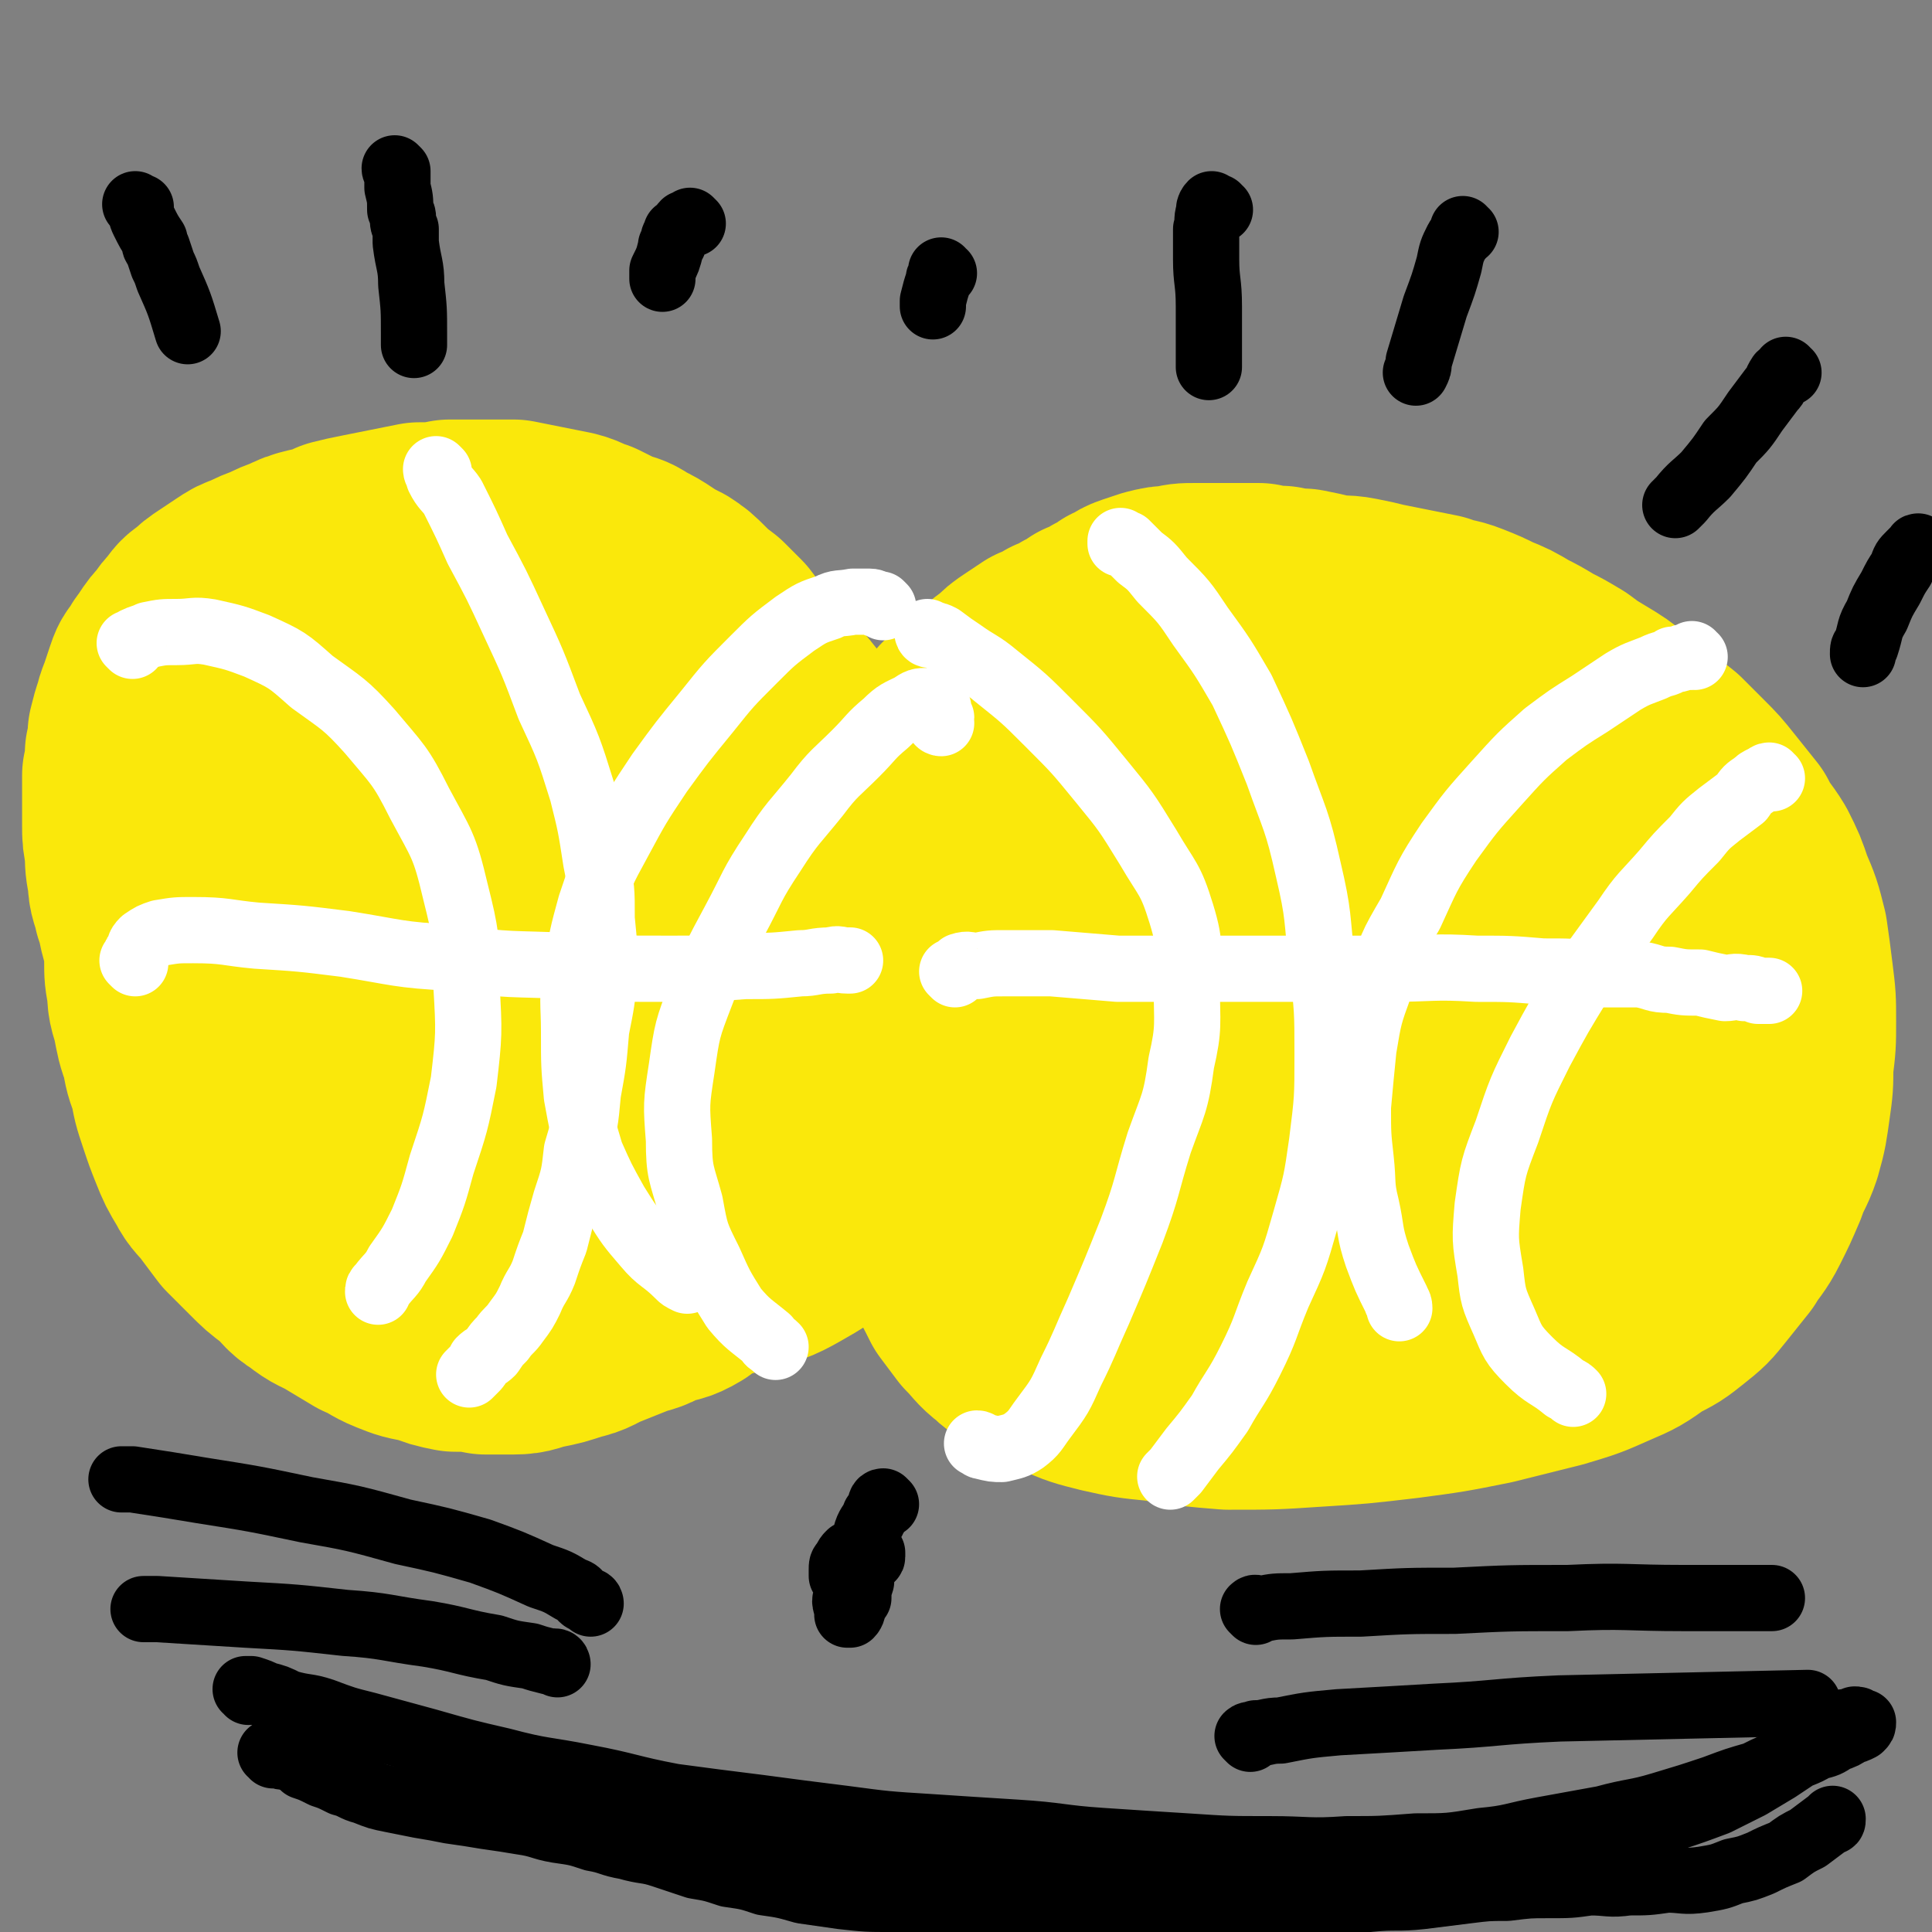 <svg viewBox='0 0 700 700' version='1.1' xmlns='http://www.w3.org/2000/svg' xmlns:xlink='http://www.w3.org/1999/xlink'><rect x="0" y="0" width="700" height="700" fill="#808080" stroke="none"/><g fill='none' stroke='#FAE80B' stroke-width='24' stroke-linecap='round' stroke-linejoin='round'><path d='M185,249c0,0 -1,-1 -1,-1 0,0 1,1 1,1 -1,0 -1,-1 -1,-1 -2,0 -2,0 -3,0 -2,0 -2,0 -4,0 -4,0 -4,0 -7,0 -3,1 -3,1 -6,2 -3,2 -3,2 -6,5 -4,3 -4,3 -8,7 -3,4 -3,4 -6,9 -3,6 -4,6 -5,12 -3,7 -3,8 -3,15 -1,9 -1,10 0,19 1,8 1,8 4,17 2,7 2,8 6,14 3,6 3,7 8,11 4,3 5,3 10,5 4,1 5,1 9,0 5,0 5,-1 9,-3 5,-4 5,-4 9,-8 4,-5 4,-5 7,-11 2,-5 2,-5 3,-12 2,-5 2,-6 1,-12 0,-6 0,-6 -2,-11 -2,-6 -2,-6 -5,-11 -3,-5 -3,-5 -7,-9 -4,-3 -4,-3 -8,-4 -4,-1 -5,-2 -9,0 -4,1 -4,2 -7,5 -4,3 -5,2 -7,6 -3,6 -3,7 -3,13 -1,9 -1,9 0,18 1,6 1,6 3,12 2,6 2,7 5,11 3,4 4,5 8,6 5,2 6,1 11,0 6,-1 6,0 11,-3 6,-4 6,-4 11,-10 4,-5 4,-5 7,-12 3,-7 3,-7 4,-15 1,-7 1,-7 -1,-14 0,-4 -1,-4 -4,-9 0,0 -1,0 -1,0 '/></g>
<g fill='none' stroke='#FAE80B' stroke-width='80' stroke-linecap='round' stroke-linejoin='round'><path d='M136,289c0,0 -1,-1 -1,-1 0,0 1,0 1,1 -1,1 -1,1 -2,3 0,3 0,3 0,6 0,5 0,5 0,10 1,8 1,8 3,15 2,7 3,7 7,14 4,7 4,7 9,13 6,6 6,6 13,10 6,4 6,5 13,6 6,2 6,2 13,1 6,-1 7,-2 12,-5 7,-5 7,-5 12,-11 5,-6 4,-7 8,-14 2,-7 3,-7 4,-14 1,-6 1,-7 -1,-13 -1,-5 -1,-6 -4,-9 -4,-3 -5,-3 -11,-3 -6,0 -7,0 -13,3 -8,3 -9,3 -16,9 -8,6 -8,7 -14,15 -5,7 -6,7 -9,15 -3,7 -3,8 -3,15 1,6 1,7 5,11 4,4 5,4 11,5 8,1 9,1 17,-1 11,-4 11,-4 21,-11 10,-7 11,-7 19,-16 7,-9 8,-9 11,-19 3,-9 3,-11 0,-19 -3,-9 -5,-10 -12,-15 -10,-7 -11,-7 -23,-10 -14,-3 -15,-3 -29,-2 -16,1 -17,1 -32,6 -15,6 -16,6 -28,15 -11,8 -11,9 -18,20 -6,9 -6,10 -8,20 -2,10 -2,10 0,20 2,7 2,8 7,13 5,6 5,7 12,10 6,4 6,4 13,5 8,1 8,0 15,-2 9,-2 9,-2 17,-7 8,-5 8,-6 14,-13 7,-7 8,-7 12,-16 5,-9 5,-10 6,-19 2,-9 2,-10 0,-19 -2,-9 -2,-9 -7,-17 -4,-8 -5,-8 -11,-14 -6,-7 -7,-7 -15,-11 -7,-3 -7,-3 -15,-4 -7,-1 -8,-1 -14,1 -7,2 -7,3 -12,7 -6,5 -6,5 -10,12 -4,6 -4,6 -6,13 -3,8 -3,8 -3,17 0,8 1,8 3,16 2,8 2,8 6,15 4,6 4,6 9,11 5,4 5,4 11,6 5,2 6,2 11,1 6,0 7,0 12,-2 6,-2 6,-3 11,-6 5,-4 5,-4 9,-9 3,-5 4,-5 6,-11 2,-5 2,-5 3,-11 0,-5 0,-5 -1,-10 -2,-5 -1,-6 -4,-10 -2,-5 -2,-5 -6,-9 -3,-4 -3,-4 -7,-7 -3,-3 -3,-3 -7,-6 -3,-2 -3,-2 -6,-4 -3,-2 -3,-2 -6,-4 -3,-1 -3,-1 -5,-2 -3,-1 -3,-1 -5,-1 -2,0 -2,0 -4,0 -3,1 -3,1 -5,1 -4,1 -4,1 -7,2 -4,1 -4,1 -8,2 -5,2 -5,2 -9,4 -5,2 -5,2 -9,5 -5,2 -5,2 -9,5 -4,2 -4,2 -7,5 -3,3 -3,3 -5,7 -2,2 -2,2 -4,6 -1,3 -1,3 -2,7 -1,3 -1,3 -2,7 -1,3 -1,3 -1,7 0,4 0,4 0,9 0,4 0,4 0,9 0,5 0,5 1,10 0,6 1,6 2,11 1,5 1,6 3,11 1,6 1,6 3,11 1,6 1,6 3,12 2,6 2,6 4,11 2,5 2,5 5,10 2,4 3,4 6,8 3,4 3,4 6,8 4,4 4,4 8,8 4,4 4,4 8,7 5,4 4,5 9,8 5,4 5,3 10,6 5,3 5,3 10,6 5,2 5,3 10,5 5,2 5,2 11,3 5,2 5,2 10,3 6,0 6,0 11,1 5,0 5,0 10,0 5,0 5,-1 10,-2 5,-1 5,-1 11,-3 5,-1 5,-2 10,-4 5,-2 5,-2 10,-4 5,-2 5,-1 10,-4 6,-2 6,-1 11,-4 4,-3 4,-3 9,-6 4,-3 4,-3 8,-6 4,-3 4,-3 7,-7 3,-3 3,-3 6,-7 2,-4 3,-4 5,-8 2,-4 2,-4 4,-8 2,-5 2,-5 4,-9 2,-5 2,-5 4,-10 2,-5 1,-5 3,-10 1,-6 1,-6 2,-11 1,-5 1,-5 2,-10 1,-5 1,-5 2,-10 0,-6 0,-6 1,-11 0,-5 0,-5 0,-10 0,-6 0,-6 0,-11 -1,-5 -1,-5 -2,-10 -1,-5 -1,-5 -2,-10 -1,-5 -1,-5 -2,-10 -1,-5 -1,-5 -3,-10 -1,-4 -1,-4 -2,-8 -1,-4 -1,-4 -3,-8 -2,-4 -2,-4 -4,-8 -2,-4 -2,-4 -4,-8 -2,-4 -2,-4 -5,-8 -2,-3 -2,-3 -5,-7 -2,-3 -2,-3 -5,-7 -3,-3 -3,-3 -6,-7 -3,-3 -3,-3 -6,-6 -4,-3 -4,-3 -7,-6 -3,-3 -3,-3 -6,-5 -4,-2 -4,-2 -7,-4 -3,-2 -3,-2 -7,-4 -3,-2 -3,-2 -7,-3 -4,-2 -4,-2 -8,-4 -4,-1 -4,-2 -8,-3 -5,-1 -5,-1 -10,-2 -5,-1 -5,-1 -10,-2 -6,0 -6,0 -12,0 -5,0 -5,0 -11,0 -5,1 -5,1 -11,1 -5,1 -5,1 -10,2 -5,1 -5,1 -10,2 -5,1 -5,1 -9,2 -4,2 -4,2 -9,3 -4,1 -4,1 -8,3 -3,1 -3,1 -7,3 -3,1 -3,1 -7,3 -3,1 -3,1 -6,3 -3,2 -3,2 -6,4 -3,2 -3,2 -5,4 -3,2 -3,2 -5,5 -2,2 -2,2 -4,5 -2,2 -2,2 -4,5 -1,2 -2,2 -3,5 -2,2 -2,2 -3,5 -1,3 -1,3 -2,6 -1,3 -1,2 -2,6 -1,3 -1,3 -2,7 0,4 0,4 -1,7 0,4 0,4 -1,8 0,4 0,4 0,9 0,4 0,4 0,9 0,4 0,4 1,9 0,5 0,5 1,10 0,5 1,5 2,10 2,5 1,5 3,11 2,6 2,6 5,11 3,7 3,7 7,13 4,6 4,7 8,13 5,7 5,7 11,13 5,8 5,8 11,15 6,7 7,7 13,13 7,7 7,7 15,13 7,5 8,5 16,10 9,5 9,5 18,8 10,4 10,4 20,6 11,3 12,3 23,5 12,2 12,2 24,3 11,0 11,0 22,-1 11,-1 11,-1 21,-4 8,-2 9,-2 16,-6 7,-4 7,-4 13,-9 6,-5 6,-5 12,-11 4,-5 4,-6 7,-12 4,-6 4,-6 6,-13 3,-6 3,-6 4,-14 2,-8 2,-8 2,-17 -1,-9 -1,-9 -3,-18 -1,-10 -1,-11 -3,-20 -3,-12 -3,-12 -7,-23 -4,-11 -4,-11 -10,-22 -6,-12 -6,-12 -13,-22 -7,-11 -7,-11 -16,-21 -8,-9 -8,-9 -17,-16 -8,-7 -8,-7 -17,-12 -9,-5 -9,-5 -18,-9 -9,-3 -9,-3 -19,-5 -9,-1 -9,-1 -18,-1 -9,1 -9,0 -18,3 -8,2 -8,2 -16,6 -8,4 -8,4 -14,10 -6,6 -6,6 -11,13 -5,6 -6,6 -10,14 -4,8 -4,8 -6,17 -3,9 -3,9 -4,18 -1,10 -1,11 -1,21 1,11 1,11 3,22 2,11 2,11 6,21 4,11 5,11 10,21 5,8 6,8 12,16 5,6 5,6 12,11 6,4 6,4 14,7 6,2 6,2 13,2 6,0 7,1 13,-1 7,-2 7,-2 13,-6 7,-5 7,-5 12,-11 5,-7 5,-7 9,-15 4,-7 5,-7 7,-16 3,-8 4,-8 5,-17 1,-7 1,-8 -1,-15 -1,-8 -1,-8 -4,-15 -4,-6 -4,-6 -9,-11 -5,-5 -6,-5 -12,-8 -7,-3 -7,-4 -14,-4 -7,-1 -8,0 -14,2 -8,3 -8,3 -15,7 -6,6 -7,6 -11,13 -5,8 -5,8 -7,17 -3,9 -3,10 -3,19 1,9 1,9 4,18 3,8 4,8 9,15 6,7 6,7 13,12 7,4 7,4 15,5 8,2 8,2 16,1 8,0 8,-1 15,-4 7,-4 7,-4 13,-9 5,-4 5,-5 9,-11 4,-6 4,-6 5,-13 1,-5 2,-6 0,-11 -1,-6 -1,-6 -4,-11 -4,-4 -4,-4 -9,-6 -6,-3 -6,-3 -13,-4 -6,-1 -6,-1 -13,0 -5,1 -6,1 -10,5 -5,4 -4,5 -6,11 -1,1 0,1 0,3 '/><path d='M347,361c0,0 -1,-1 -1,-1 0,0 1,1 1,1 -1,0 -1,0 -2,-1 -1,-1 -1,-1 -2,-3 -1,-1 -1,-1 -3,-3 -2,-2 -2,-2 -4,-4 -2,-3 -2,-3 -4,-6 -1,-3 -1,-3 -3,-5 -1,-3 -1,-3 -2,-6 -1,-3 -1,-3 -1,-7 -1,-3 -1,-3 -1,-7 -1,-4 0,-4 0,-8 1,-3 0,-3 1,-7 1,-4 1,-4 3,-8 1,-3 1,-3 3,-7 1,-4 1,-4 3,-8 1,-3 2,-3 4,-7 2,-3 2,-3 4,-7 3,-3 3,-3 5,-6 3,-3 3,-3 6,-5 3,-3 3,-3 6,-5 3,-3 3,-3 6,-5 3,-3 3,-3 6,-5 3,-2 3,-2 6,-4 3,-1 3,-1 6,-3 3,-1 3,-1 6,-3 3,-1 3,-1 5,-3 3,-1 3,-1 6,-3 3,-1 3,-1 5,-3 3,-1 3,-2 6,-3 3,-1 3,-1 6,-2 4,-1 4,-1 7,-1 4,-1 4,-1 8,-1 3,0 3,0 7,0 4,0 4,0 8,0 4,0 4,0 8,0 4,1 4,1 8,1 4,1 4,1 8,1 5,1 5,1 9,2 5,1 5,0 10,1 5,1 5,1 9,2 5,1 5,1 10,2 5,1 5,1 10,2 5,2 5,1 10,3 5,2 5,2 9,4 5,2 5,2 10,5 4,2 4,2 9,5 4,2 4,2 9,5 4,3 4,3 9,6 5,3 5,3 10,7 4,2 4,2 8,6 4,3 4,3 9,7 4,4 4,4 8,8 4,4 4,4 8,9 4,5 4,5 8,10 3,6 4,6 7,11 3,6 3,6 5,12 3,7 3,7 5,15 1,7 1,7 2,15 1,8 1,8 1,16 0,8 0,8 -1,16 0,7 0,7 -1,14 -1,7 -1,8 -3,15 -2,6 -3,6 -5,12 -3,7 -3,7 -6,13 -3,6 -4,6 -7,11 -4,5 -4,5 -8,10 -4,5 -4,5 -9,9 -5,4 -5,4 -11,7 -7,5 -7,5 -14,8 -9,4 -9,4 -19,7 -12,3 -12,3 -24,6 -15,3 -15,3 -30,5 -17,2 -17,2 -33,3 -15,1 -15,1 -31,1 -12,-1 -13,-1 -25,-3 -10,-1 -10,-1 -19,-3 -8,-2 -8,-2 -15,-5 -6,-3 -6,-3 -11,-6 -5,-3 -6,-2 -10,-6 -4,-3 -4,-4 -8,-8 -3,-4 -3,-4 -6,-8 -3,-6 -3,-6 -6,-11 -3,-6 -2,-6 -5,-13 -3,-6 -3,-6 -6,-13 -4,-7 -4,-7 -7,-14 -3,-6 -3,-6 -6,-13 -2,-7 -2,-7 -5,-14 -2,-7 -2,-7 -4,-14 -1,-7 -1,-7 -2,-14 -1,-7 -1,-7 -1,-14 -1,-7 -1,-7 0,-14 1,-7 1,-7 3,-14 2,-7 2,-7 5,-14 3,-6 4,-6 8,-12 4,-6 3,-7 9,-12 4,-6 5,-5 10,-10 6,-4 6,-4 13,-8 7,-4 7,-4 15,-7 9,-3 10,-3 19,-5 9,-2 9,-2 19,-3 10,-1 10,-1 20,-2 11,0 11,0 22,1 11,2 11,2 22,5 14,3 14,4 27,9 13,5 14,5 27,12 13,8 13,8 25,17 12,8 12,9 23,19 10,9 10,10 19,20 7,10 7,10 13,20 5,9 5,9 8,19 3,7 3,8 4,16 1,7 1,7 0,14 -1,7 -2,7 -4,13 -3,7 -3,7 -8,13 -6,8 -6,9 -15,15 -11,9 -11,9 -24,15 -15,8 -16,7 -32,13 -20,6 -20,6 -40,10 -19,4 -20,3 -40,4 -17,1 -17,1 -35,-1 -14,-1 -14,-1 -28,-4 -10,-3 -10,-3 -19,-7 -8,-4 -8,-4 -14,-10 -5,-5 -5,-5 -8,-12 -3,-6 -4,-6 -4,-13 -2,-7 -1,-8 0,-15 1,-9 1,-9 5,-18 4,-9 4,-9 10,-18 6,-10 6,-10 13,-19 9,-9 9,-10 18,-18 10,-7 10,-8 21,-13 12,-6 13,-6 26,-10 13,-3 14,-3 27,-3 13,-1 13,0 26,2 10,2 11,1 20,5 8,3 8,4 14,9 5,5 5,6 8,12 3,7 2,7 3,15 0,9 0,9 -2,19 -2,12 -2,12 -7,23 -6,12 -7,12 -15,24 -8,11 -8,12 -19,21 -10,9 -10,10 -23,16 -12,6 -12,6 -25,8 -12,2 -12,2 -24,0 -12,-1 -13,-1 -24,-6 -10,-5 -11,-6 -20,-14 -8,-7 -8,-8 -14,-18 -5,-11 -6,-12 -8,-24 -3,-13 -3,-13 -1,-26 1,-14 1,-14 7,-27 5,-12 5,-13 14,-23 10,-10 11,-10 24,-16 14,-6 15,-7 30,-9 17,-2 17,-2 34,0 17,2 17,2 33,8 14,4 14,5 26,13 10,6 11,6 19,15 6,7 7,8 8,16 2,8 3,10 -1,18 -4,11 -6,11 -14,20 -11,11 -12,11 -25,19 -14,10 -14,11 -31,18 -16,6 -17,6 -34,9 -13,2 -13,1 -25,-1 -10,-1 -11,-1 -19,-5 -7,-4 -8,-5 -12,-12 -3,-5 -2,-6 -3,-12 0,-8 -1,-8 2,-15 4,-10 4,-11 11,-19 9,-10 9,-11 20,-18 12,-9 12,-8 26,-14 13,-5 13,-5 27,-7 11,-1 11,0 22,2 7,1 8,1 15,5 4,3 5,3 7,8 2,4 2,4 2,9 -1,4 -1,5 -5,9 -5,5 -5,5 -12,8 -9,5 -9,5 -20,8 -13,3 -13,2 -27,3 -13,0 -13,0 -26,-2 -11,-1 -12,-1 -22,-5 -8,-4 -9,-4 -15,-10 -4,-4 -5,-5 -7,-10 -2,-5 -1,-5 -1,-10 0,-5 0,-6 3,-10 3,-4 3,-5 8,-7 6,-3 7,-3 14,-3 10,-1 10,0 20,2 12,2 12,1 23,6 11,4 11,4 20,11 9,6 10,6 17,15 6,7 6,8 8,17 3,7 3,8 2,16 -1,8 -1,8 -5,15 -3,6 -4,6 -10,10 -6,4 -6,4 -13,5 -7,2 -7,2 -14,1 -7,0 -7,1 -13,-1 -4,-1 -4,-2 -7,-5 -1,0 0,-1 -1,-1 '/></g>
<g fill='none' stroke='#FFFFFF' stroke-width='24' stroke-linecap='round' stroke-linejoin='round'><path d='M614,238c-1,0 -1,-1 -1,-1 0,0 0,1 0,1 0,0 0,0 0,0 -1,0 -1,0 -2,0 -2,0 -2,1 -5,1 -3,2 -3,1 -7,3 -5,2 -6,2 -11,5 -6,4 -6,4 -12,8 -8,5 -8,5 -16,11 -9,8 -9,8 -18,18 -9,10 -9,10 -17,21 -8,12 -8,13 -14,26 -7,12 -7,12 -11,26 -4,11 -4,11 -6,23 -1,10 -1,10 -2,21 0,10 0,10 1,19 1,9 0,9 2,17 2,9 1,9 4,18 3,8 3,8 7,16 0,1 1,1 1,3 '/><path d='M642,282c-1,0 -1,-1 -1,-1 0,0 0,0 0,1 0,0 0,0 0,0 0,0 0,-1 0,-1 -1,0 -1,1 -2,1 -2,1 -2,1 -3,2 -3,2 -3,2 -5,5 -4,3 -4,3 -8,6 -5,4 -5,4 -9,9 -6,6 -6,6 -11,12 -7,8 -8,8 -14,17 -8,11 -8,11 -16,22 -8,13 -8,13 -15,26 -7,14 -7,14 -12,29 -5,13 -5,13 -7,27 -1,12 -1,12 1,24 1,9 1,9 5,18 3,7 3,8 9,14 6,6 7,5 13,10 2,1 2,1 3,2 '/><path d='M337,230c0,0 -1,-1 -1,-1 0,0 0,1 1,1 0,0 0,0 0,0 2,0 2,0 4,1 4,3 4,3 7,5 7,5 7,4 13,9 10,8 10,8 19,17 10,10 10,10 19,21 9,11 9,11 17,24 7,12 8,11 12,24 4,13 2,13 2,26 0,14 1,15 -2,28 -2,15 -3,15 -8,29 -5,16 -4,16 -10,32 -6,15 -6,15 -12,29 -5,11 -5,12 -10,22 -4,9 -4,9 -10,17 -3,4 -3,5 -7,8 -3,2 -4,2 -8,3 -3,0 -3,0 -7,-1 -1,0 -1,-1 -2,-1 '/><path d='M407,197c0,0 -1,-1 -1,-1 0,0 0,1 0,1 0,0 0,0 0,0 1,0 1,0 2,0 2,2 2,2 5,5 4,3 4,3 8,8 8,8 8,8 14,17 8,11 8,11 15,23 7,15 7,15 13,30 6,17 7,17 11,35 4,17 3,17 5,34 2,17 2,17 2,33 0,16 0,16 -2,32 -2,14 -2,14 -6,28 -4,14 -4,14 -10,27 -5,12 -4,12 -10,24 -5,10 -6,10 -11,19 -5,7 -5,7 -10,13 -3,4 -3,4 -6,8 -1,1 -1,1 -2,2 '/><path d='M346,353c0,0 -1,-1 -1,-1 0,0 0,0 1,1 0,0 0,0 0,0 0,-1 -1,-1 0,-1 1,-1 1,-1 2,-2 3,-1 3,0 6,0 5,-1 5,-1 10,-1 9,0 9,0 17,0 12,1 12,1 24,2 15,0 15,0 30,0 16,0 16,0 33,0 18,0 18,0 35,0 16,0 16,-1 32,0 12,0 12,0 24,1 10,0 10,0 20,1 7,0 8,0 15,0 6,1 5,2 11,2 5,1 5,1 11,1 4,1 4,1 9,2 3,0 3,-1 7,0 3,0 3,0 5,1 2,0 2,0 4,0 0,0 0,0 0,0 '/><path d='M320,220c0,0 0,0 -1,-1 0,0 0,0 -1,0 -1,0 -1,-1 -3,-1 -3,0 -3,0 -6,0 -5,1 -5,0 -9,2 -6,2 -6,2 -12,6 -8,6 -8,6 -15,13 -9,9 -9,9 -17,19 -9,11 -9,11 -17,22 -8,12 -8,12 -15,25 -6,11 -6,11 -10,23 -3,11 -3,11 -5,23 -2,11 -1,12 -1,23 0,12 0,12 1,23 2,11 2,11 5,21 4,9 4,9 9,18 5,8 5,8 11,15 5,6 6,5 12,11 1,1 1,1 3,2 '/><path d='M341,262c0,0 -1,0 -1,-1 0,0 1,0 1,-1 -1,-1 -1,-1 -1,-2 0,-2 0,-2 -1,-3 -1,-1 -2,-1 -3,-1 -3,0 -3,0 -6,2 -4,2 -5,2 -9,6 -6,5 -5,5 -11,11 -7,7 -8,7 -14,15 -8,10 -9,10 -16,21 -8,12 -7,12 -14,25 -7,13 -7,13 -12,26 -5,13 -5,13 -7,27 -2,13 -2,13 -1,26 0,12 1,12 4,23 2,11 2,11 7,21 4,9 4,9 9,17 5,6 6,6 12,11 1,2 1,1 3,3 '/><path d='M48,234c0,0 0,-1 -1,-1 0,0 1,1 1,1 1,-1 0,-1 1,-2 2,-1 3,-1 5,-2 5,-1 5,-1 10,-1 6,0 6,-1 12,0 9,2 9,2 17,5 11,5 11,5 20,13 11,8 12,8 21,18 10,12 11,12 18,26 8,15 9,15 13,32 4,16 4,17 4,34 1,17 1,18 -1,35 -3,15 -3,15 -8,30 -3,11 -3,11 -7,21 -4,8 -4,8 -9,15 -2,4 -3,4 -6,8 -1,1 -1,1 -1,2 '/><path d='M159,171c0,0 -1,-1 -1,-1 0,0 1,1 1,1 0,0 0,0 0,0 0,0 -1,-1 -1,-1 0,1 1,2 1,3 2,4 3,4 5,7 5,10 5,10 9,19 7,13 7,13 13,26 7,15 7,15 13,31 7,15 7,15 12,31 3,12 3,12 5,25 2,10 2,10 2,21 1,10 1,10 1,20 -1,10 -1,10 -3,20 -1,12 -1,12 -3,23 -1,11 -1,11 -4,21 -1,9 -1,9 -4,18 -2,7 -2,7 -4,15 -2,5 -2,5 -4,11 -2,5 -3,5 -5,10 -2,4 -2,4 -5,8 -2,3 -3,3 -5,6 -2,2 -2,2 -4,5 -2,2 -2,1 -4,3 -1,2 -1,2 -2,3 -1,1 -1,1 -2,2 '/><path d='M49,349c0,0 0,0 -1,-1 0,0 1,0 1,-1 0,-1 0,-1 1,-2 1,-2 0,-2 2,-4 3,-2 3,-2 6,-3 6,-1 6,-1 12,-1 12,0 12,1 23,2 16,1 16,1 32,3 19,3 19,4 39,5 21,3 21,2 42,3 18,1 18,1 37,1 13,0 13,0 27,-1 10,0 10,0 20,-1 5,0 5,-1 11,-1 3,-1 3,0 6,0 0,0 0,0 1,0 '/></g>
<g fill='none' stroke='#000000' stroke-width='24' stroke-linecap='round' stroke-linejoin='round'><path d='M90,613c0,0 0,-1 -1,-1 0,0 1,0 1,0 0,0 0,0 0,0 0,0 0,0 1,0 3,1 3,1 5,2 4,1 4,1 8,3 7,2 7,1 13,3 8,3 8,3 16,5 11,3 11,3 22,6 14,4 14,4 27,7 15,4 15,3 30,6 16,3 16,4 32,7 15,2 15,2 31,4 15,2 15,2 31,4 15,2 15,2 31,3 15,1 15,1 31,2 16,1 16,2 31,3 15,1 15,1 31,2 15,1 15,1 30,1 14,0 14,1 28,0 12,0 12,0 25,-1 12,0 12,0 24,-2 11,-1 11,-2 22,-4 11,-2 11,-2 22,-4 11,-3 11,-2 21,-5 10,-3 10,-3 19,-6 8,-3 8,-3 15,-5 6,-3 6,-3 12,-5 5,-3 5,-2 10,-5 4,-1 4,-1 7,-3 3,-1 3,-1 6,-3 1,0 1,0 3,-1 1,-1 1,-1 1,-2 0,0 0,0 -1,0 -1,-1 -1,-1 -2,-1 -2,1 -2,1 -4,1 -2,1 -2,1 -4,2 -2,2 -2,2 -5,3 -2,2 -2,2 -4,4 -3,2 -2,2 -5,4 -3,2 -3,2 -6,4 -5,3 -5,3 -10,6 -6,3 -6,3 -12,6 -8,3 -8,3 -17,6 -9,4 -9,4 -19,7 -12,4 -12,4 -23,7 -13,4 -13,3 -25,6 -13,3 -13,3 -25,6 -12,2 -12,2 -25,3 -10,1 -10,2 -21,2 -11,1 -11,1 -21,1 -9,1 -9,1 -19,0 -8,0 -8,0 -17,-1 -8,-1 -9,0 -17,-1 -9,-1 -9,-1 -19,-3 -9,-1 -9,-1 -19,-2 -10,-1 -10,-1 -20,-3 -10,-1 -10,-1 -19,-3 -11,-2 -11,-2 -22,-4 -12,-2 -12,-2 -23,-5 -12,-2 -12,-2 -25,-5 -12,-2 -12,-2 -24,-5 -11,-4 -11,-4 -22,-8 -2,-1 -2,-1 -4,-2 '/><path d='M99,636c0,0 0,-1 -1,-1 0,0 1,0 1,0 0,0 0,0 0,0 0,1 0,0 -1,0 0,0 1,0 1,0 0,0 0,0 0,0 0,1 0,0 -1,0 0,0 1,0 1,0 0,0 0,0 0,0 0,0 0,0 0,0 1,1 1,1 2,1 2,1 2,0 4,1 3,1 3,1 5,3 3,1 3,1 7,3 3,1 3,1 7,3 4,1 4,2 8,3 5,2 5,2 10,3 5,1 5,1 10,2 6,1 6,1 11,2 7,1 7,1 13,2 7,1 7,1 13,2 7,1 7,2 13,3 7,1 7,1 13,3 6,1 6,2 12,3 7,2 7,1 13,3 6,2 6,2 12,4 6,1 6,1 12,3 7,1 7,1 13,3 7,1 7,1 14,3 7,1 7,1 14,2 9,1 9,1 18,1 10,1 10,0 21,1 11,1 11,1 22,1 12,1 12,1 23,1 12,1 12,1 24,1 12,1 12,1 23,0 11,0 11,0 21,-1 11,0 11,0 21,-1 9,-1 9,-1 18,-2 10,-1 10,0 19,-1 8,-1 8,-1 16,-2 8,-1 8,-1 15,-1 8,-1 8,-1 15,-1 8,0 8,0 15,-1 7,0 7,1 14,0 7,0 7,0 14,-1 6,0 6,1 13,0 6,-1 6,-1 11,-3 5,-1 5,-1 10,-3 4,-2 4,-2 9,-4 4,-3 4,-3 8,-5 4,-3 4,-3 8,-6 1,0 1,0 1,-1 '/><path d='M50,75c0,0 0,0 -1,-1 0,0 1,1 1,1 0,0 0,0 1,0 0,2 0,3 1,5 2,4 2,4 4,7 0,2 0,2 1,3 1,3 1,3 2,6 1,2 1,2 2,5 4,9 4,9 7,19 0,0 0,0 0,0 '/><path d='M144,62c0,0 -1,0 -1,-1 0,0 1,1 1,1 0,1 0,1 0,2 0,2 0,2 0,4 1,4 1,4 1,8 1,2 1,2 1,3 0,2 0,2 1,4 0,2 0,2 0,5 1,8 2,8 2,15 1,9 1,9 1,18 0,2 0,2 0,4 '/><path d='M251,81c0,0 -1,0 -1,-1 0,0 1,1 1,1 -1,0 -2,0 -3,0 -1,1 -1,2 -3,3 0,0 0,0 0,1 -1,1 -1,1 -1,3 -1,1 -1,1 -1,2 -1,4 -1,4 -3,8 0,2 0,2 0,3 '/><path d='M342,99c0,0 -1,0 -1,-1 0,0 0,1 1,1 0,0 0,0 0,0 -1,1 -2,1 -2,3 -1,3 -1,3 -2,7 0,1 0,1 0,2 '/><path d='M442,76c0,0 -1,0 -1,-1 0,0 0,0 0,0 -1,0 -2,-1 -2,-1 -1,1 -1,2 -1,3 -1,3 0,3 -1,6 0,5 0,5 0,11 0,8 1,8 1,17 0,9 0,9 0,18 0,2 0,2 0,4 '/><path d='M531,84c0,0 -1,0 -1,-1 0,0 0,1 0,1 0,2 -1,1 -2,3 -2,4 -2,4 -3,9 -2,7 -2,7 -5,15 -3,10 -3,10 -6,20 0,2 0,2 -1,4 '/><path d='M648,135c-1,0 -1,-1 -1,-1 0,0 0,1 0,1 0,0 -1,0 -2,1 -2,3 -1,3 -3,5 -3,4 -3,4 -6,8 -4,6 -4,6 -9,11 -4,6 -4,6 -9,12 -4,4 -5,4 -9,9 -1,1 -1,1 -2,2 '/><path d='M696,199c-1,0 -1,-1 -1,-1 -1,0 0,1 -1,1 -1,1 -1,1 -2,2 -2,2 -2,2 -3,5 -2,3 -2,3 -4,7 -3,5 -3,5 -5,10 -3,5 -2,5 -4,11 -1,1 -1,1 -1,3 '/><path d='M321,545c0,0 -1,-1 -1,-1 0,0 0,0 1,1 0,0 0,0 0,0 0,0 -1,-1 -1,-1 -1,0 -1,1 -1,2 -1,2 -1,2 -2,3 -1,3 -2,3 -3,6 -1,4 -1,4 -3,9 -1,3 -1,3 -2,7 -1,3 -1,3 -2,7 -1,2 -1,2 0,5 0,1 0,1 0,2 0,0 1,0 1,0 1,-1 1,-2 1,-3 1,-2 1,-2 2,-3 0,-3 0,-3 1,-6 0,-2 0,-2 0,-5 -1,-1 0,-2 -1,-3 -1,-1 -1,-1 -2,-1 0,-1 -1,-1 -1,-1 -1,1 -1,1 -2,3 -1,1 -1,1 -1,3 0,1 0,1 0,2 0,0 1,1 1,1 1,-1 2,-1 3,-2 1,-1 1,0 3,-2 1,-1 1,-1 2,-3 1,-1 2,0 2,-1 0,-1 0,-1 0,-1 0,-1 0,0 0,0 '/><path d='M455,584c0,0 -1,-1 -1,-1 1,-1 1,0 3,0 5,-1 5,-1 11,-1 12,-1 12,-1 25,-1 17,-1 17,-1 34,-1 20,-1 20,-1 41,-1 21,-1 21,0 42,0 13,0 13,0 27,0 2,0 2,0 5,0 '/><path d='M453,630c0,0 -1,-1 -1,-1 1,-1 2,0 3,-1 4,0 4,-1 9,-1 10,-2 10,-2 21,-3 18,-1 18,-1 35,-2 22,-1 22,-2 45,-3 45,-1 45,-1 90,-2 '/><path d='M214,581c0,0 0,-1 -1,-1 -1,-1 -1,0 -2,-1 -2,-2 -1,-2 -4,-3 -5,-3 -5,-3 -11,-5 -11,-5 -11,-5 -22,-9 -14,-4 -14,-4 -28,-7 -18,-5 -18,-5 -35,-8 -19,-4 -19,-4 -38,-7 -12,-2 -12,-2 -25,-4 -2,0 -2,0 -4,0 '/><path d='M202,603c0,0 0,-1 -1,-1 -1,0 -1,0 -2,0 -4,-1 -4,-1 -7,-2 -7,-1 -7,-1 -13,-3 -12,-2 -12,-3 -24,-5 -15,-2 -15,-3 -30,-4 -18,-2 -18,-2 -36,-3 -16,-1 -16,-1 -32,-2 -3,0 -3,0 -5,0 '/></g>
</svg>